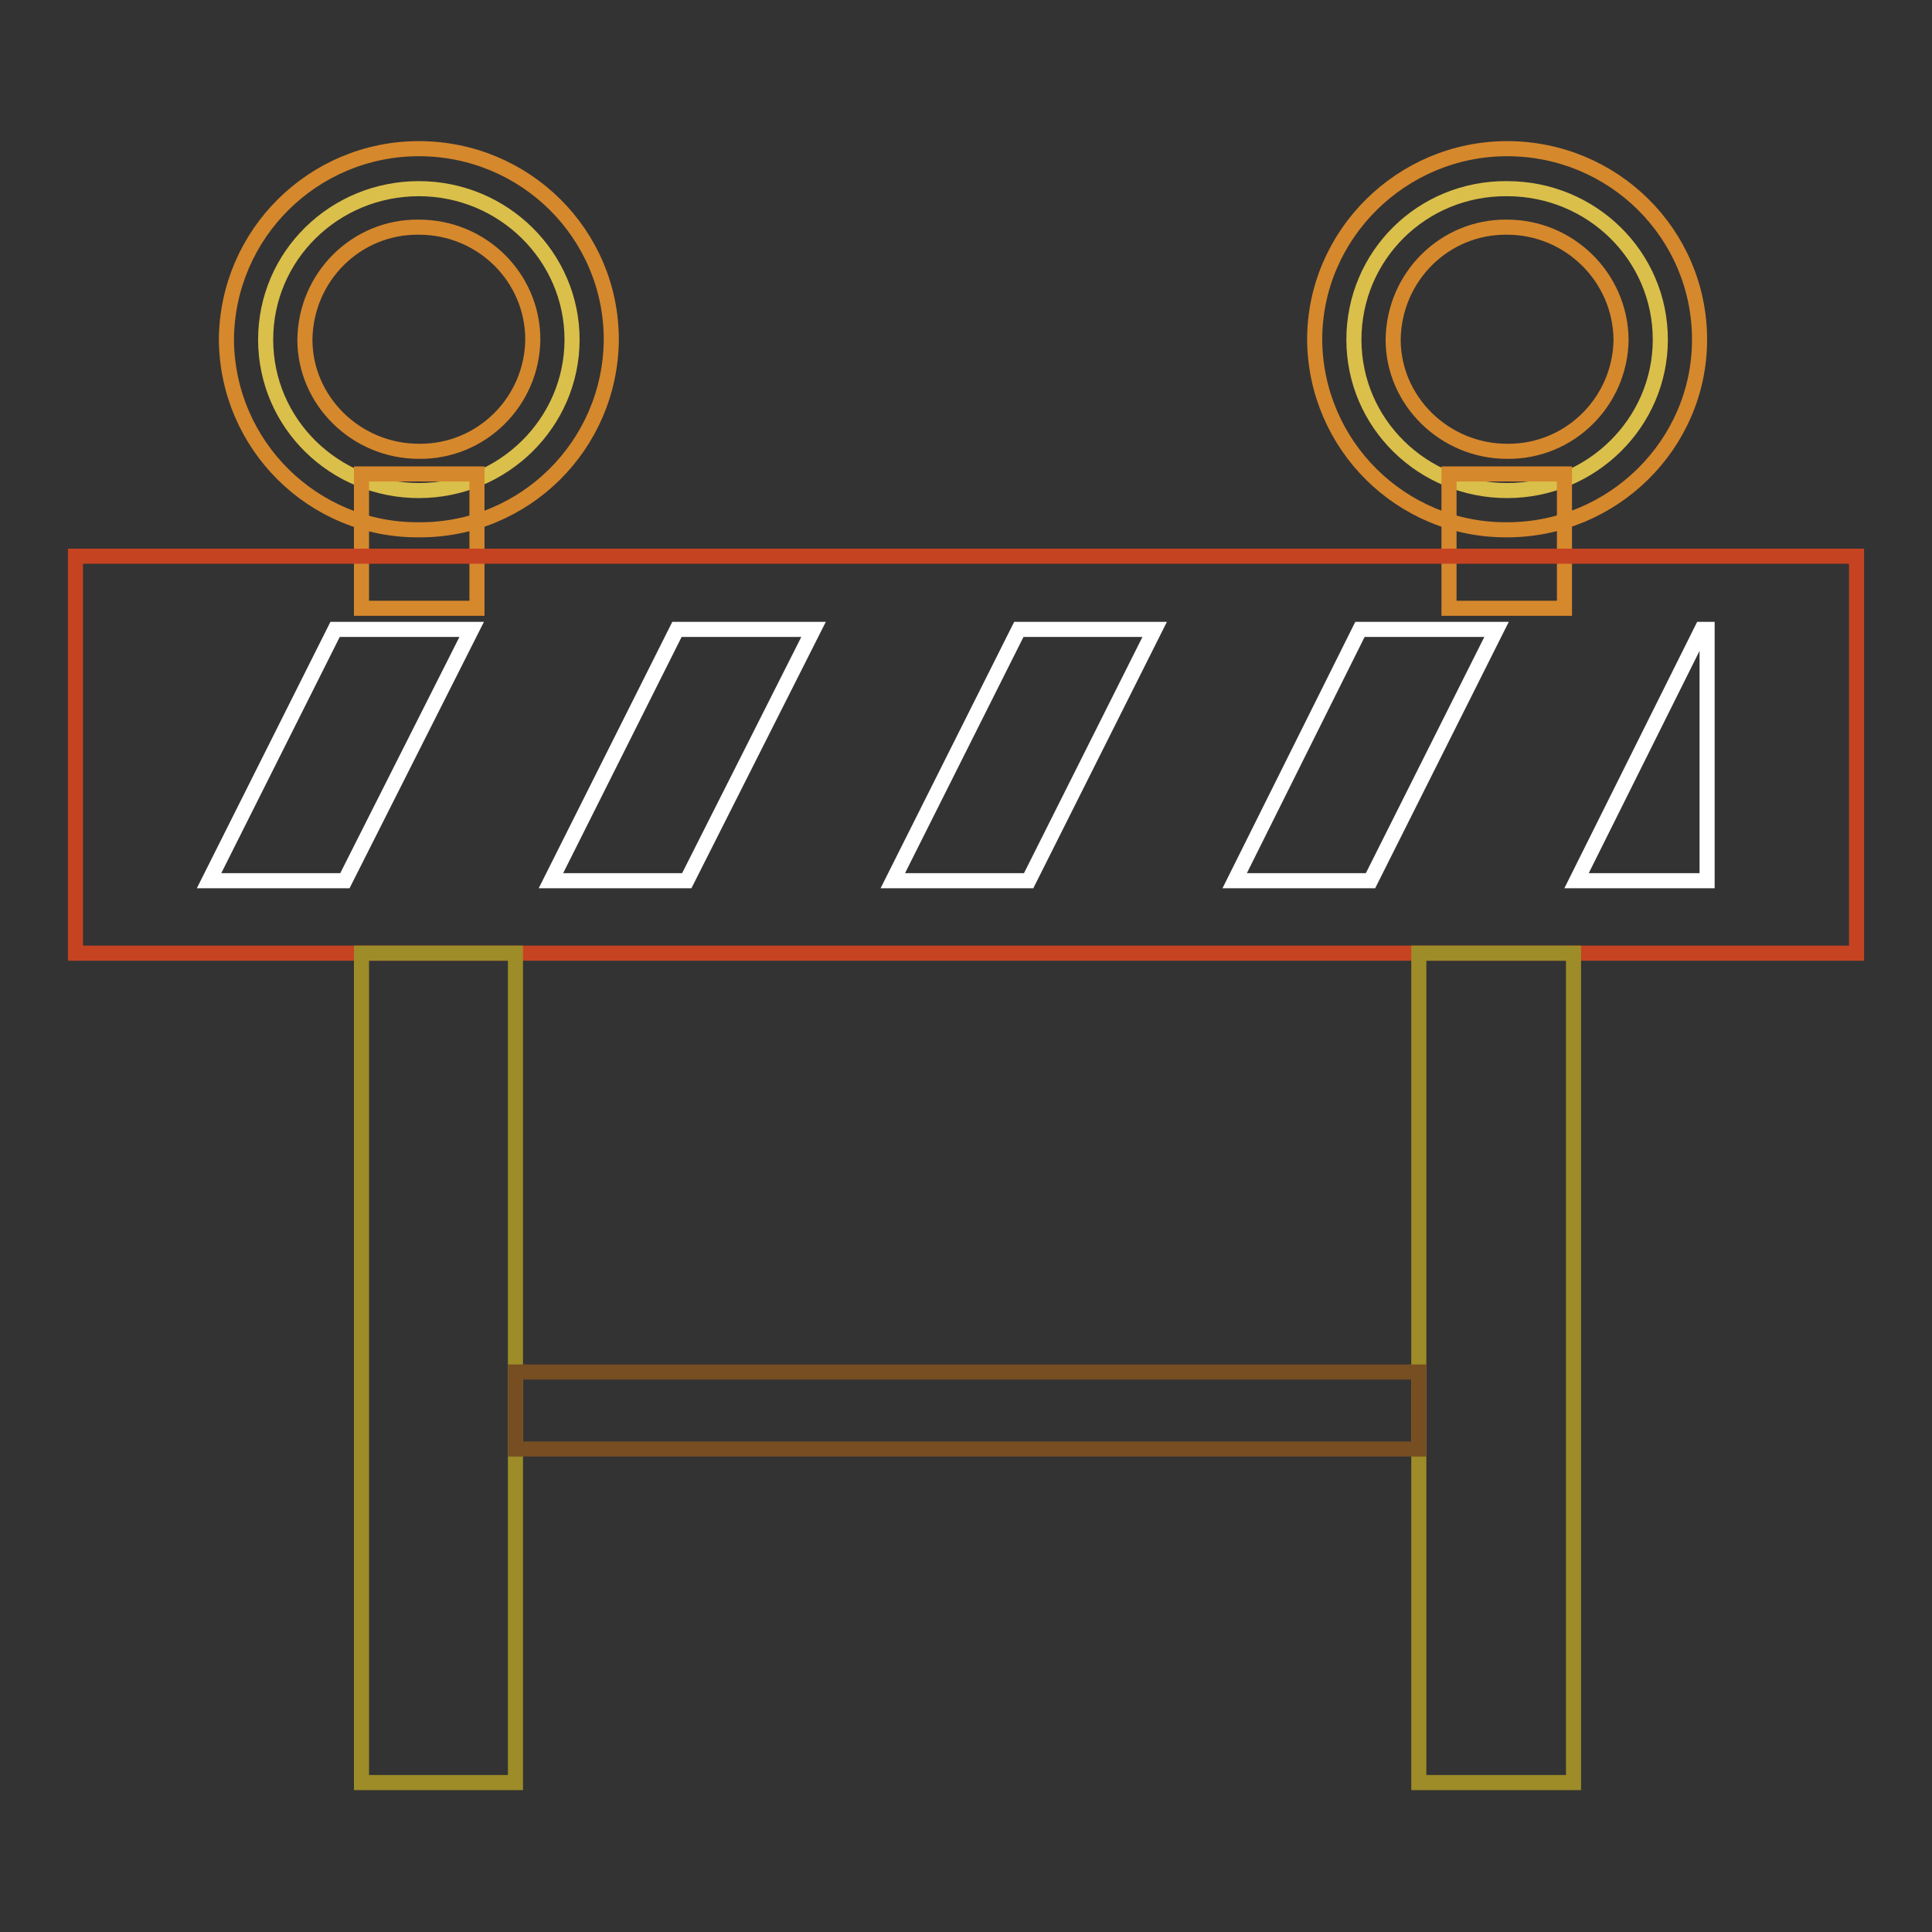 <?xml version="1.0" encoding="utf-8"?>
<!-- Svg Vector Icons : http://www.onlinewebfonts.com/icon -->
<!DOCTYPE svg PUBLIC "-//W3C//DTD SVG 1.1//EN" "http://www.w3.org/Graphics/SVG/1.1/DTD/svg11.dtd">
<svg version="1.1" xmlns="http://www.w3.org/2000/svg" xmlns:xlink="http://www.w3.org/1999/xlink" x="0px" y="0px" viewBox="0 0 256 256" enable-background="new 0 0 256 256" xml:space="preserve">
<rect x="0" y="0" width="256" height="256" fill="#333333" stroke="none"/>
<g> <path stroke-width="2" fill-opacity="0" stroke="#dabf4a"  d="M35.2,45c0,11.1,9.1,20,20.3,20s20.3-9,20.3-20s-9.1-20-20.3-20S35.2,33.9,35.2,45L35.2,45z"/> <path stroke-width="2" fill-opacity="0" stroke="#d6882c"  d="M55.5,70.2C41.5,70.3,30.1,59,30,45c0.1-14,11.5-25.3,25.5-25.3C69.6,19.7,81,31,81,45 C80.9,59,69.5,70.3,55.5,70.2z M55.5,30.1c-8.3-0.1-15,6.6-15.1,14.9c0,8.1,6.8,14.8,15.1,14.8c8.3,0.1,15-6.6,15.1-14.8 C70.6,36.8,63.9,30.1,55.5,30.1z"/> <path stroke-width="2" fill-opacity="0" stroke="#d6882c"  d="M47.9,62.8h15.3v17.8H47.9V62.8z"/> <path stroke-width="2" fill-opacity="0" stroke="#dabf4a"  d="M179.4,45c0,11.1,9.1,20,20.3,20c11.2,0,20.3-9,20.3-20l0,0c0-11.1-9.1-20-20.3-20 C188.4,24.9,179.4,33.9,179.4,45L179.4,45z"/> <path stroke-width="2" fill-opacity="0" stroke="#d6882c"  d="M199.7,70.2c-14,0.1-25.4-11.2-25.5-25.2c0-13.9,11.5-25.3,25.5-25.3c14.1,0,25.5,11.3,25.5,25.3 C225.2,58.9,213.7,70.2,199.7,70.2L199.7,70.2z M199.7,30.1c-8.3-0.1-15,6.6-15.1,14.9c0,8.1,6.8,14.8,15.1,14.8 c8.3,0.1,15-6.6,15.1-14.8C214.7,36.7,207.9,30.1,199.7,30.1z"/> <path stroke-width="2" fill-opacity="0" stroke="#d6882c"  d="M192,62.8h15.3v17.8H192V62.8z"/> <path stroke-width="2" fill-opacity="0" stroke="#c64322"  d="M10,73.7h236v52.6H10V73.7z"/> <path stroke-width="2" fill-opacity="0" stroke="#ffffff"  d="M45.7,116.7H27.7l16.7-33.3h18.1L45.7,116.7z M91,116.7H73l16.7-33.3h18.1L91,116.7z M136.3,116.7h-18 l16.7-33.3h18L136.3,116.7z M181.6,116.7h-18l16.6-33.3h18.1L181.6,116.7z M226.2,83.4h-0.7l-16.6,33.3h17.3V83.4z"/> <path stroke-width="2" fill-opacity="0" stroke="#9d8c27"  d="M47.9,126.3h20.4v109.9H47.9V126.3z M188,126.3h20.5v109.9H188V126.3z"/> <path stroke-width="2" fill-opacity="0" stroke="#774d22"  d="M68.3,181.8H188V192H68.3V181.8z"/></g>
</svg>